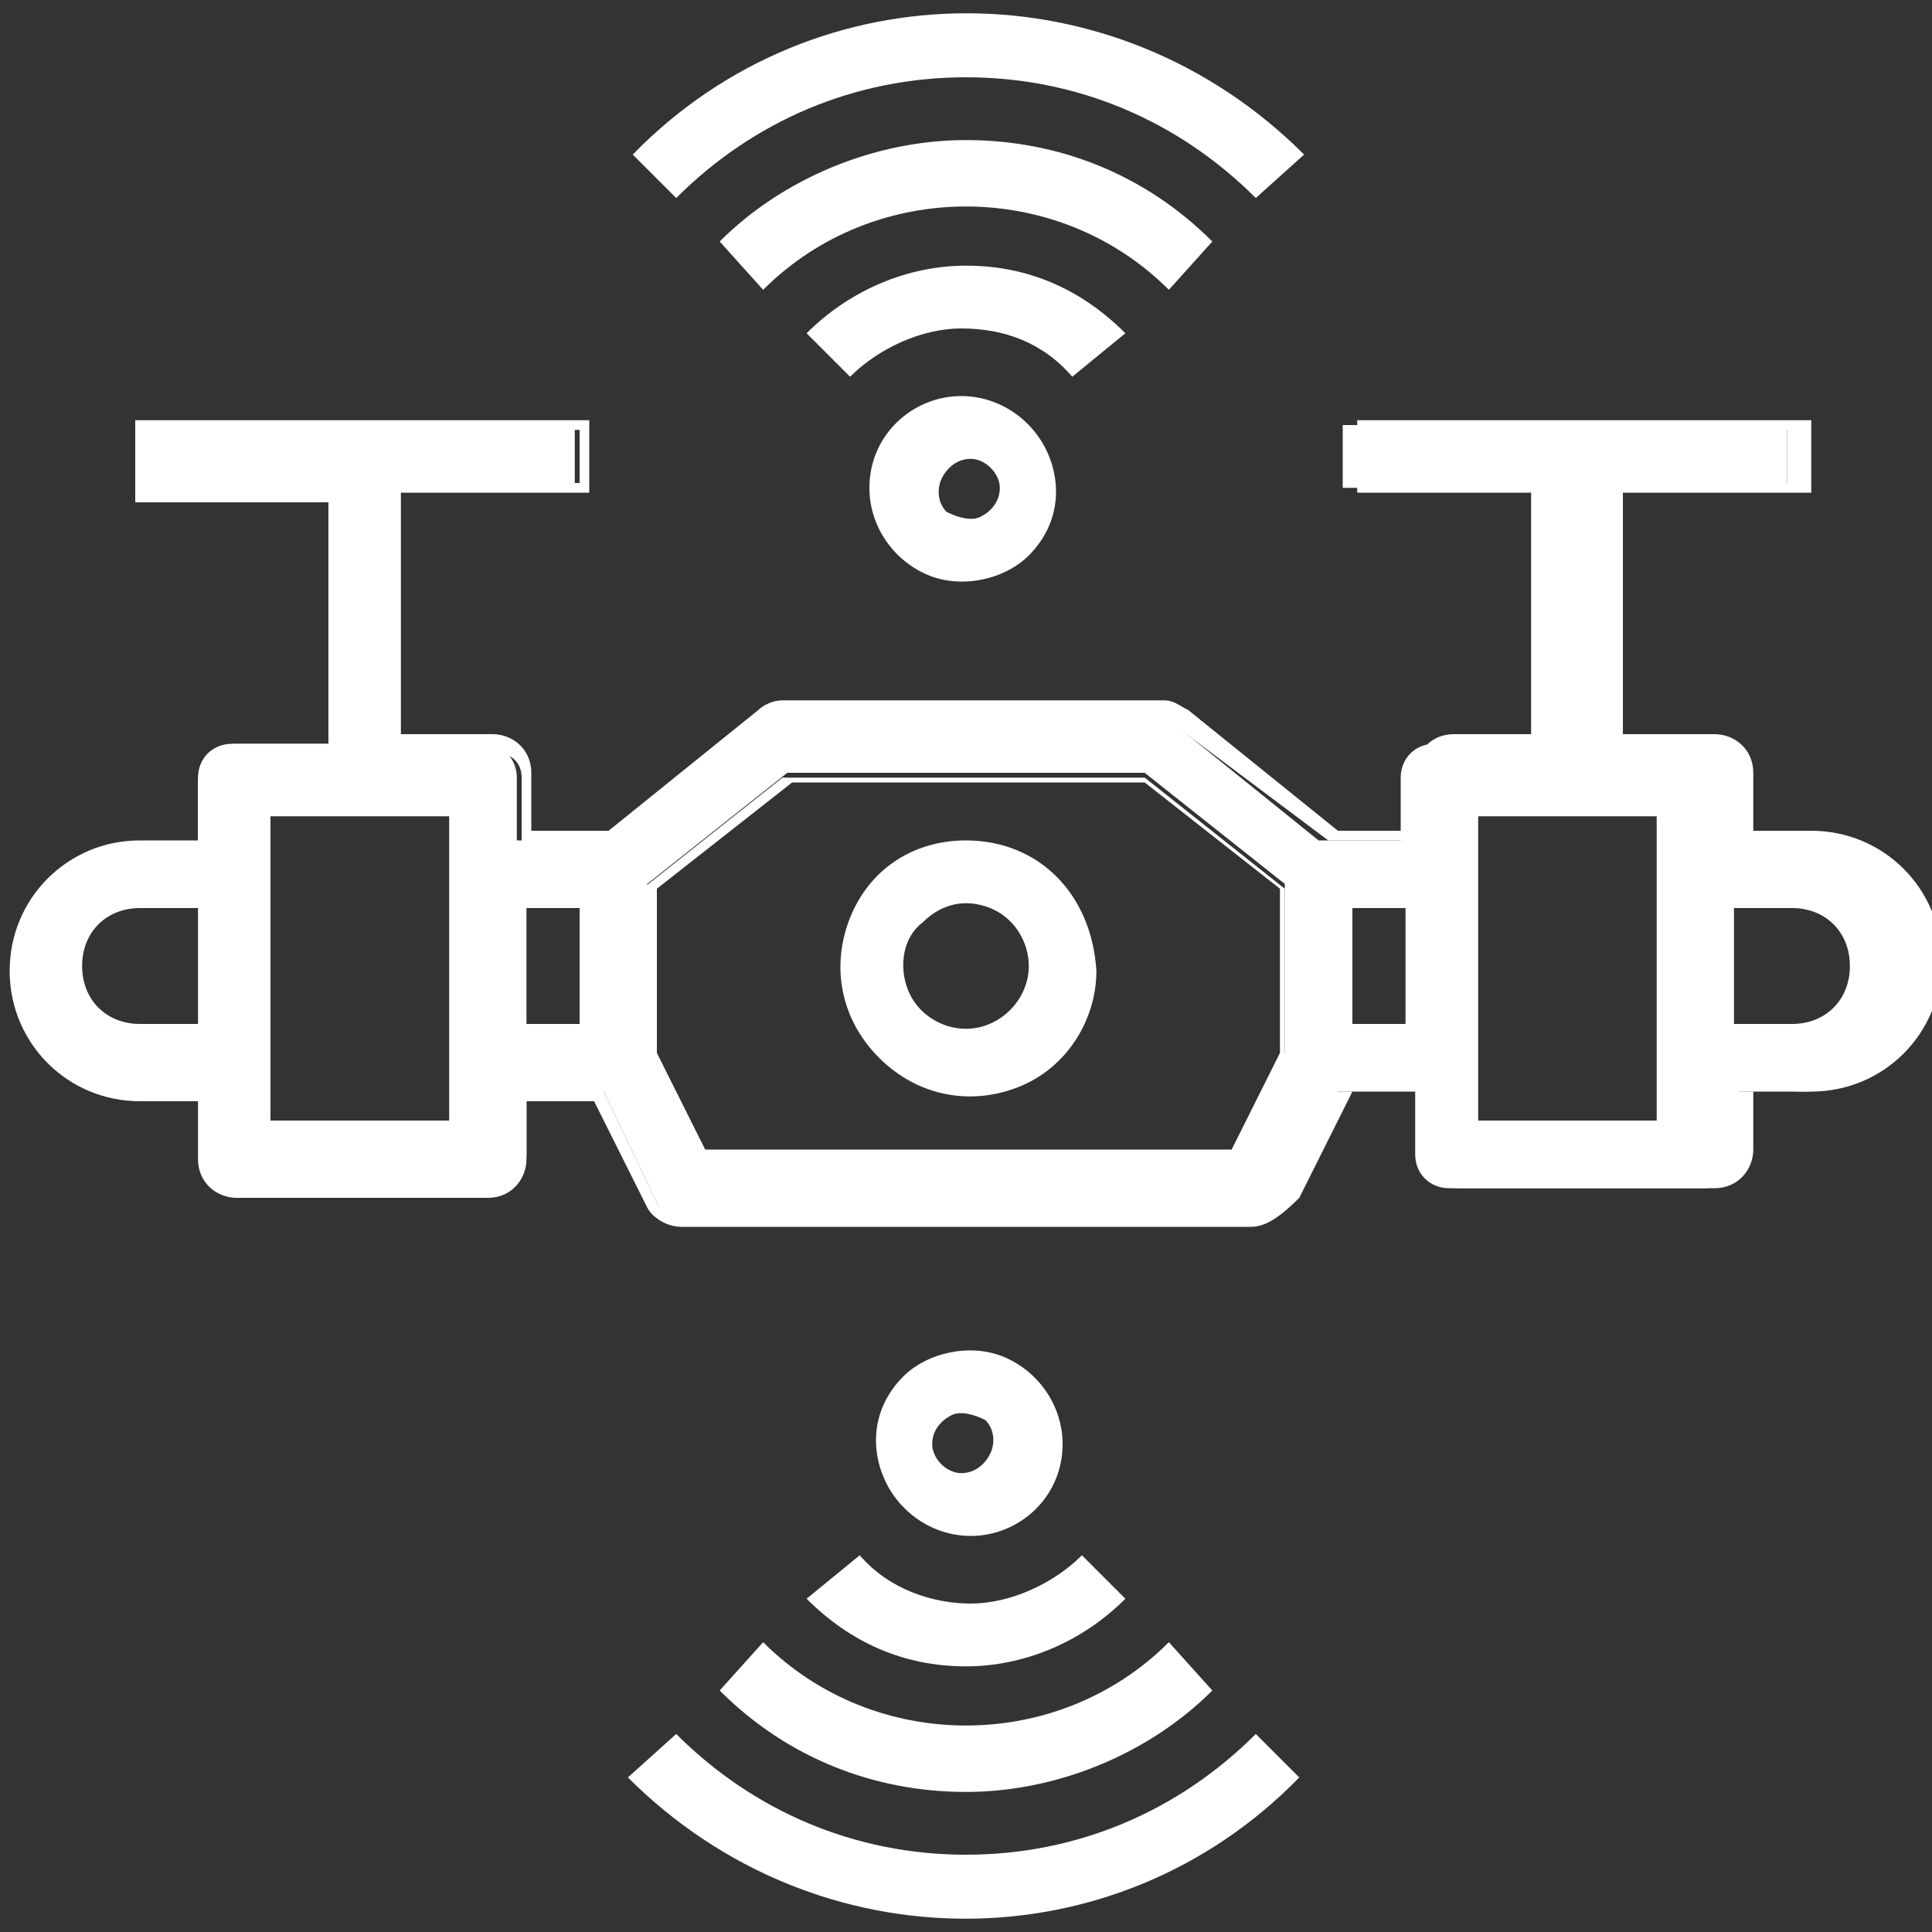 <?xml version="1.0" encoding="utf-8"?>
<!-- Generator: Adobe Illustrator 26.0.3, SVG Export Plug-In . SVG Version: 6.00 Build 0)  -->
<svg version="1.1" id="Capa_1" xmlns="http://www.w3.org/2000/svg" xmlns:xlink="http://www.w3.org/1999/xlink" x="0px" y="0px"
	 viewBox="0 0 40 40" style="enable-background:new 0 0 40 40;" xml:space="preserve">
<rect x="0" y="0" width="40" height="40" fill="#333333" stroke="none"/>
<style type="text/css">
	.st0{fill:#FFFFFF;}
</style>
<g>
	<path class="st0" d="M20,1.6c2.3,0,4.4,0.9,6,2.5L27,3.2c-3.9-3.9-10.1-3.9-13.9,0L14,4.1C15.6,2.5,17.7,1.6,20,1.6L20,1.6z
		 M20,1.6"/>
	<path class="st0" d="M25.1,5c-1.4-1.4-3.2-2.1-5.1-2.1S16.2,3.7,14.9,5L15.8,6c2.3-2.3,6.1-2.3,8.4,0L25.1,5z M25.1,5"/>
	<path class="st0" d="M23.3,6.9c-0.9-0.9-2-1.4-3.3-1.4c-1.2,0-2.4,0.5-3.3,1.4l0.9,0.9c0.6-0.6,1.5-1,2.3-1c0.9,0,1.7,0.3,2.3,1
		L23.3,6.9z M23.3,6.9"/>
	<path class="st0" d="M18,10.1c0,0.8,0.5,1.5,1.2,1.8c0.7,0.3,1.6,0.1,2.1-0.4c0.6-0.6,0.7-1.4,0.4-2.1c-0.3-0.7-1-1.2-1.8-1.2
		C18.9,8.2,18,9,18,10.1L18,10.1z M20.7,10.1c0,0.3-0.2,0.5-0.4,0.6c-0.2,0.1-0.5,0-0.7-0.1c-0.2-0.2-0.2-0.5-0.1-0.7
		s0.3-0.4,0.6-0.4C20.4,9.5,20.7,9.8,20.7,10.1L20.7,10.1z M20.7,10.1"/>
	<path class="st0" d="M20,38.4c-2.3,0-4.4-0.9-6-2.5L13,36.8c3.9,3.9,10.1,3.9,13.9,0L26,35.9C24.4,37.5,22.3,38.4,20,38.4L20,38.4z
		 M20,38.4"/>
	<path class="st0" d="M14.9,35c1.4,1.4,3.2,2.1,5.1,2.1s3.8-0.8,5.1-2.1L24.2,34c-2.3,2.3-6.1,2.3-8.4,0L14.9,35z M14.9,35"/>
	<path class="st0" d="M16.7,33.1c0.9,0.9,2,1.4,3.3,1.4c1.2,0,2.4-0.5,3.3-1.4l-0.9-0.9c-0.6,0.6-1.5,1-2.3,1s-1.7-0.3-2.3-1
		L16.7,33.1z M16.7,33.1"/>
	<path class="st0" d="M22,29.9c0-0.8-0.5-1.5-1.2-1.8c-0.7-0.3-1.6-0.1-2.1,0.4c-0.6,0.6-0.7,1.4-0.4,2.1c0.3,0.7,1,1.2,1.8,1.2
		C21.1,31.8,22,31,22,29.9L22,29.9z M19.3,29.9c0-0.3,0.2-0.5,0.4-0.6c0.2-0.1,0.5,0,0.7,0.1c0.2,0.2,0.2,0.5,0.1,0.7
		c-0.1,0.2-0.3,0.4-0.6,0.4C19.6,30.5,19.3,30.2,19.3,29.9L19.3,29.9z M19.3,29.9"/>
	<g>
		<path class="st0" d="M37.1,17.4h-1.3v-1.3c0-0.4-0.3-0.7-0.7-0.7h-2v-5.3h3.9V8.8h-9.2v1.3h3.9v5.3h-2c-0.4,0-0.7,0.3-0.7,0.7v1.3
			h-1.7l-3.1-2.5c-0.1-0.1-0.3-0.1-0.4-0.1h-7.9c-0.1,0-0.3,0.1-0.4,0.1l-3.1,2.5h-1.7v-1.3c0-0.4-0.3-0.7-0.7-0.7h-2v-5.3h3.9V8.8
			H2.9v1.3h3.9v5.3h-2c-0.4,0-0.7,0.3-0.7,0.7v1.3H2.9c-1.5,0-2.6,1.2-2.6,2.6c0,1.5,1.2,2.6,2.6,2.6h1.3v1.3c0,0.4,0.3,0.7,0.7,0.7
			h5.3c0.4,0,0.7-0.3,0.7-0.7v-1.3h1.6l1.1,2.3c0.1,0.2,0.3,0.4,0.6,0.4h11.8c0.3,0,0.5-0.1,0.6-0.4l1.1-2.3h1.6v1.3
			c0,0.4,0.3,0.7,0.7,0.7h5.3c0.4,0,0.7-0.3,0.7-0.7v-1.3h1.3c1.5,0,2.6-1.2,2.6-2.6C39.7,18.5,38.5,17.4,37.1,17.4L37.1,17.4z
			 M2.9,21.3c-0.7,0-1.3-0.6-1.3-1.3c0-0.7,0.6-1.3,1.3-1.3h1.3v2.6H2.9z M9.5,23.3H5.5v-6.6h3.9V23.3z M10.8,18.7h1.3v2.6h-1.3
			V18.7z M25.5,23.9h-11l-1.1-2.1v-3.5l2.9-2.3h7.4l2.9,2.3v3.5L25.5,23.9z M27.9,21.3v-2.6h1.3v2.6H27.9z M34.5,23.3h-3.9v-6.6h3.9
			V23.3z M37.1,21.3h-1.3v-2.6h1.3c0.7,0,1.3,0.6,1.3,1.3C38.4,20.7,37.8,21.3,37.1,21.3L37.1,21.3z M37.1,21.3"/>
		<path class="st0" d="M25.9,25.4C25.9,25.4,25.9,25.4,25.9,25.4H14.1c-0.3,0-0.6-0.2-0.7-0.4l-1.1-2.2h-1.4v1.2
			c0,0.4-0.3,0.8-0.8,0.8H4.9c-0.4,0-0.8-0.3-0.8-0.8v-1.2H2.9c-1.5,0-2.7-1.2-2.7-2.7c0-1.5,1.2-2.7,2.7-2.7h1.2v-1.2
			c0-0.4,0.3-0.8,0.8-0.8h1.9v-5H2.8V8.7h9.4v1.5H8.3v5h1.9c0.4,0,0.8,0.3,0.8,0.8v1.2h1.6l3.1-2.5c0.1-0.1,0.3-0.2,0.5-0.2h7.9
			c0.2,0,0.3,0.1,0.5,0.2l3.1,2.5h1.6v-1.2c0-0.4,0.3-0.8,0.8-0.8h1.9v-5h-3.9V8.7h9.4v1.5h-3.9v5h1.9c0.4,0,0.8,0.3,0.8,0.8v1.2
			h1.2c1.5,0,2.7,1.2,2.7,2.7c0,1.5-1.2,2.7-2.7,2.7h-1.2v1.2c0,0.4-0.3,0.8-0.8,0.8h-5.3c-0.4,0-0.8-0.3-0.8-0.8v-1.2h-1.4
			l-1.1,2.2C26.5,25.2,26.2,25.4,25.9,25.4z M10.7,22.5h1.8l0,0.1l1.1,2.3c0.1,0.2,0.3,0.3,0.5,0.3h11.8c0,0,0,0,0,0
			c0.2,0,0.4-0.1,0.5-0.3l1.2-2.3h1.8v1.4c0,0.3,0.2,0.5,0.5,0.5h5.3c0.3,0,0.5-0.2,0.5-0.5v-1.4h1.4c1.4,0,2.5-1.1,2.5-2.5
			s-1.1-2.5-2.5-2.5h-1.4v-1.4c0-0.3-0.2-0.5-0.5-0.5H33V10H37V8.9h-9V10H32v5.5h-2.1c-0.3,0-0.5,0.2-0.5,0.5v1.4h-1.9L24.3,15
			c-0.1-0.1-0.2-0.1-0.3-0.1h-7.9c-0.1,0-0.2,0-0.3,0.1l-3.1,2.5h-1.9v-1.4c0-0.3-0.2-0.5-0.5-0.5H8V10H12V8.9H3V10H7v5.5H4.9
			c-0.3,0-0.5,0.2-0.5,0.5v1.4H2.9c-1.4,0-2.5,1.1-2.5,2.5s1.1,2.5,2.5,2.5h1.4v1.4c0,0.3,0.2,0.5,0.5,0.5h5.3
			c0.3,0,0.5-0.2,0.5-0.5V22.5z M25.6,24.1H14.4l-1.1-2.2v-3.5l2.9-2.3h7.5l2.9,2.3l0,3.6L25.6,24.1z M14.6,23.8h10.9l1-2v-3.4
			l-2.8-2.2h-7.3l-2.8,2.2v3.4L14.6,23.8z M34.6,23.4h-4.2v-6.8h4.2V23.4z M30.6,23.2h3.7v-6.3h-3.7V23.2z M9.6,23.4H5.4v-6.8h4.2
			V23.4z M5.6,23.2h3.7v-6.3H5.6V23.2z M37.1,21.4h-1.4v-2.9h1.4c0.8,0,1.4,0.6,1.4,1.4S37.9,21.4,37.1,21.4z M35.9,21.2h1.2
			c0.7,0,1.2-0.5,1.2-1.2s-0.5-1.2-1.2-1.2h-1.2V21.2z M29.3,21.4h-1.5v-2.9h1.5V21.4z M28,21.2h1.1v-2.4H28V21.2z M12.2,21.4h-1.5
			v-2.9h1.5V21.4z M10.9,21.2H12v-2.4h-1.1V21.2z M4.3,21.4H2.9c-0.8,0-1.4-0.6-1.4-1.4s0.6-1.4,1.4-1.4h1.4V21.4z M2.9,18.8
			c-0.7,0-1.2,0.5-1.2,1.2s0.5,1.2,1.2,1.2h1.2v-2.4H2.9z"/>
	</g>
	<path class="st0" d="M20,17.4c-1.1,0-2,0.6-2.4,1.6c-0.4,1-0.2,2.1,0.6,2.9c0.8,0.8,1.9,1,2.9,0.6c1-0.4,1.6-1.4,1.6-2.4
		C22.6,18.5,21.5,17.4,20,17.4L20,17.4z M20,21.3c-0.5,0-1-0.3-1.2-0.8c-0.2-0.5-0.1-1.1,0.3-1.4c0.4-0.4,0.9-0.5,1.4-0.3
		c0.5,0.2,0.8,0.7,0.8,1.2C21.3,20.7,20.7,21.3,20,21.3L20,21.3z M20,21.3"/>
</g>
</svg>
